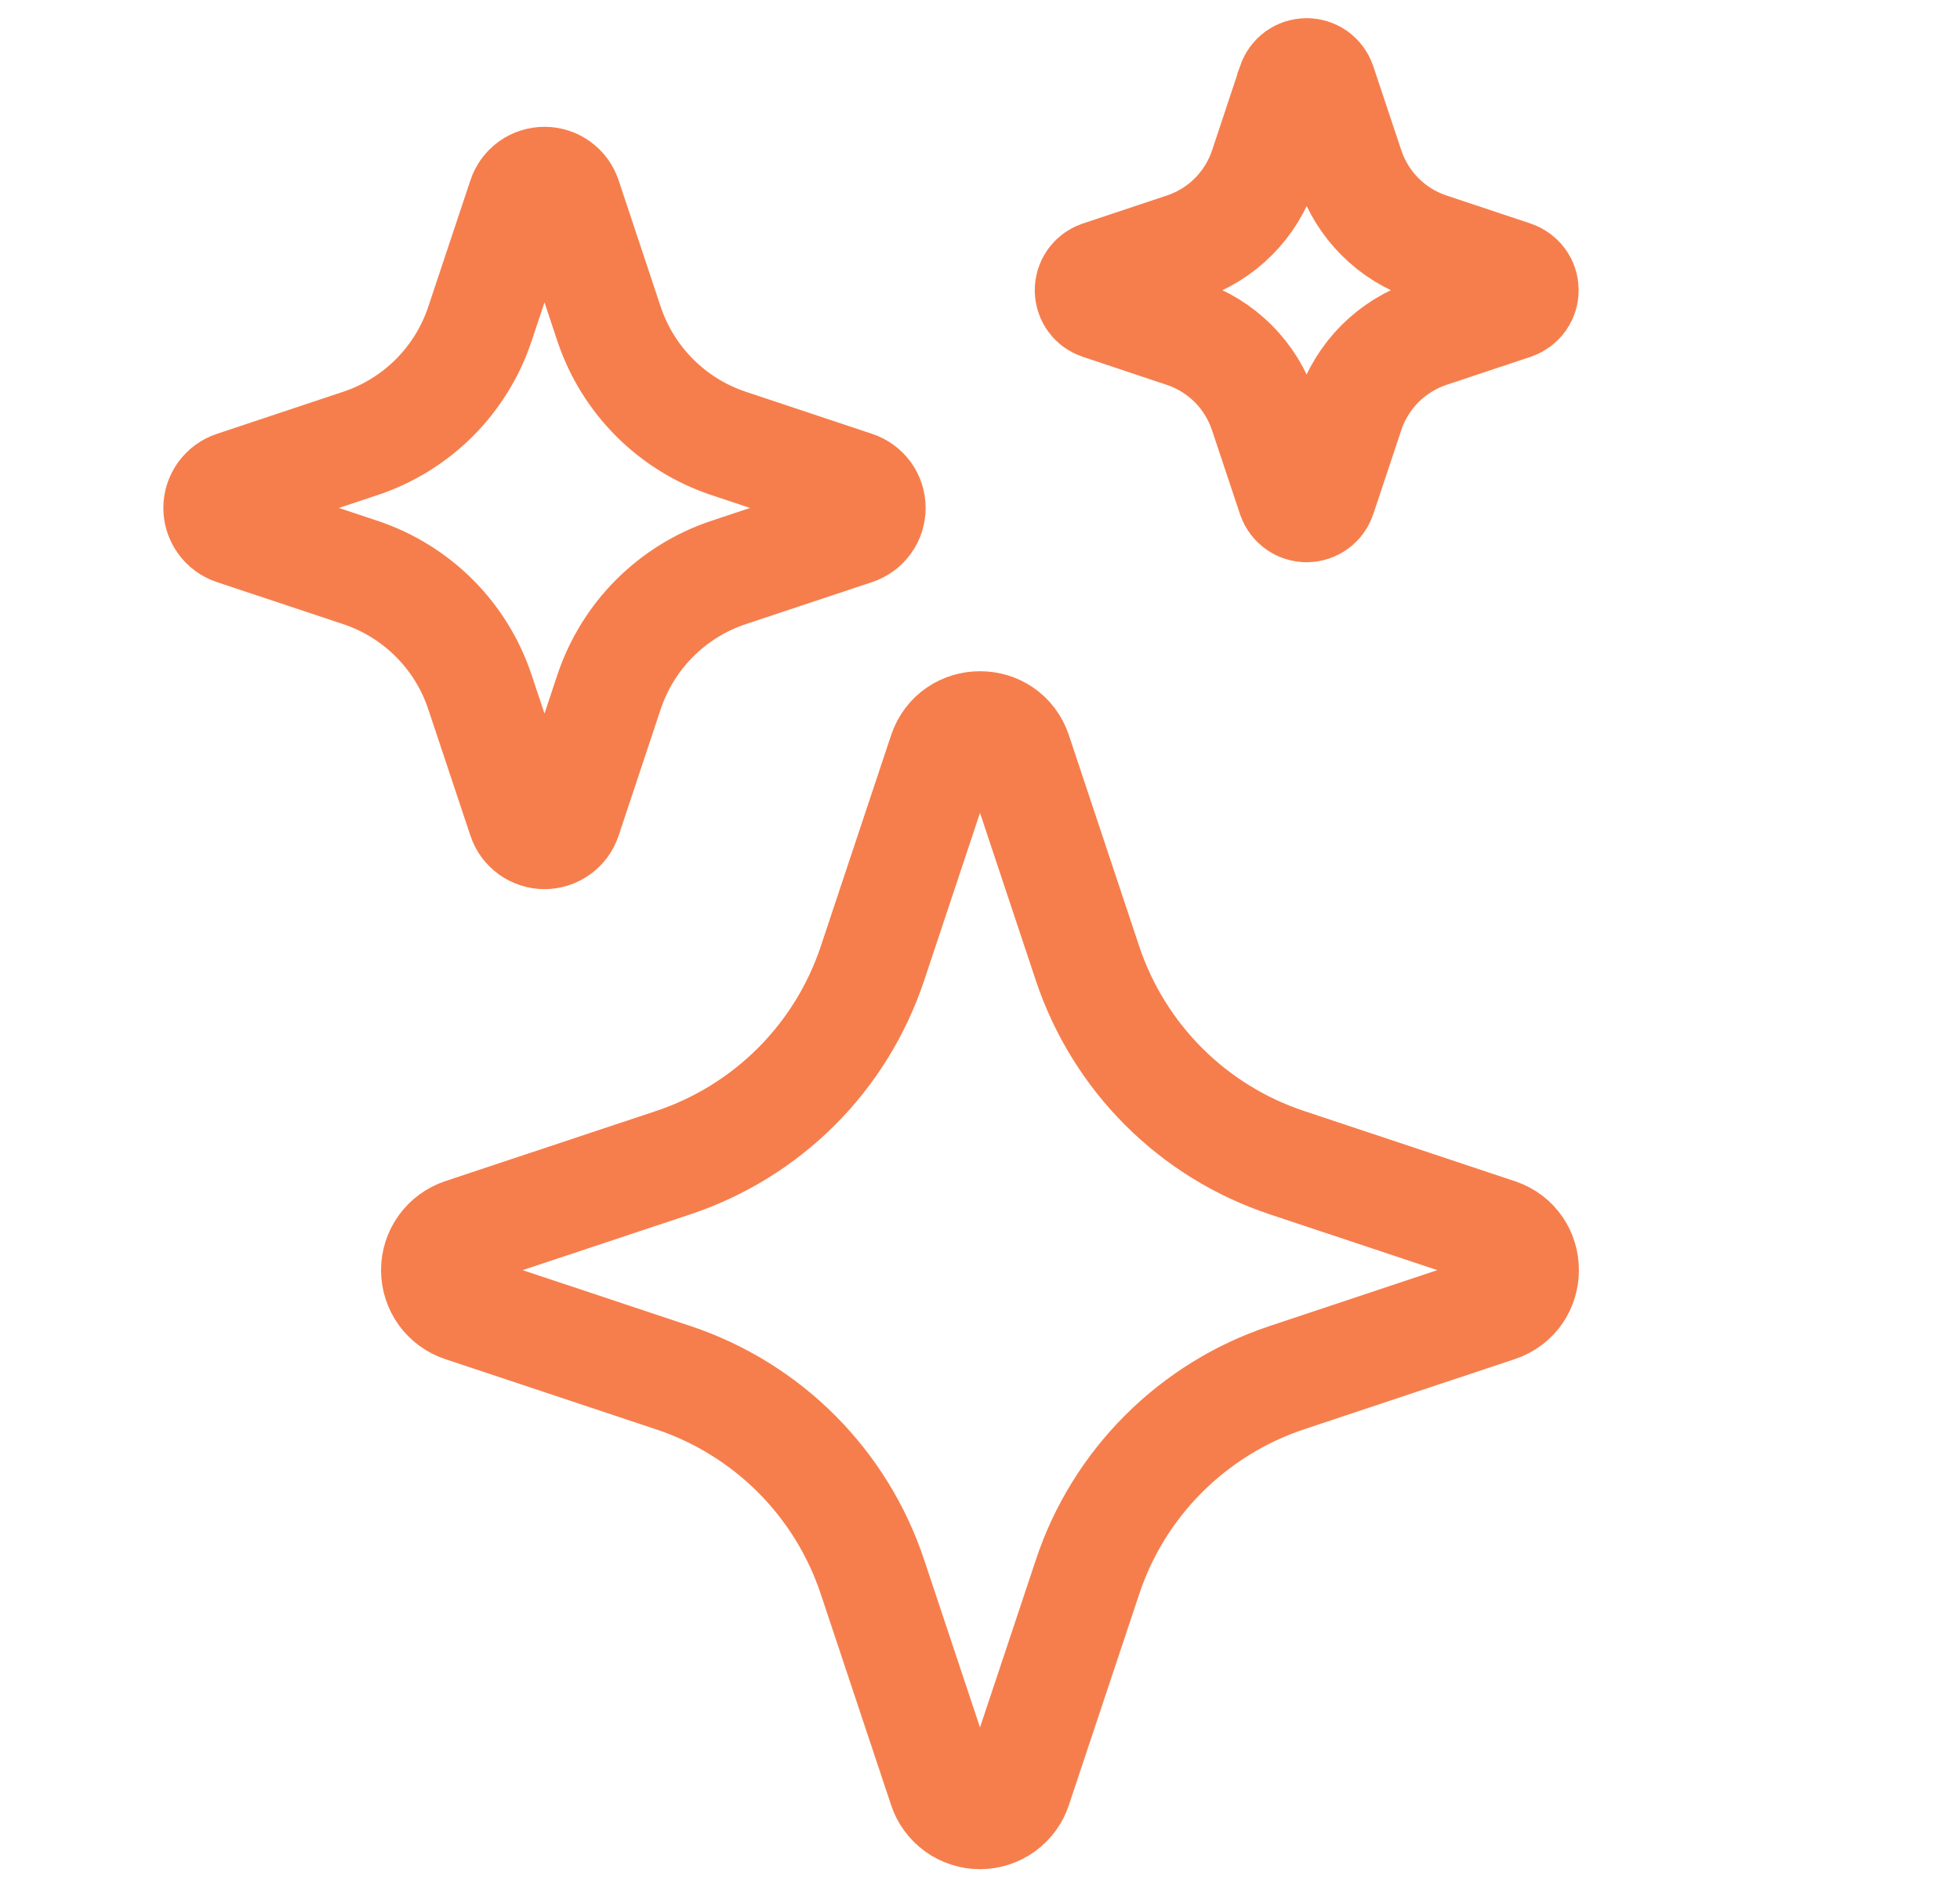 <svg width="27" height="26" viewBox="0 0 27 26" fill="none" xmlns="http://www.w3.org/2000/svg">
<g clip-path="url(#clip0_1572_175486)">
<path d="M12.986 10.368C13.151 9.873 13.85 9.873 14.014 10.368L14.982 13.274C15.195 13.912 15.554 14.493 16.03 14.969C16.506 15.445 17.086 15.803 17.725 16.016L20.629 16.983C21.124 17.148 21.124 17.847 20.629 18.012L17.724 18.98C17.085 19.193 16.505 19.552 16.029 20.028C15.553 20.504 15.194 21.084 14.982 21.723L14.014 24.627C13.979 24.736 13.91 24.83 13.818 24.897C13.725 24.964 13.614 25 13.5 25C13.386 25 13.275 24.964 13.182 24.897C13.09 24.83 13.021 24.736 12.986 24.627L12.018 21.722C11.805 21.083 11.447 20.503 10.971 20.027C10.495 19.551 9.915 19.193 9.277 18.98L6.371 18.012C6.263 17.977 6.169 17.908 6.102 17.816C6.035 17.723 5.999 17.612 5.999 17.498C5.999 17.384 6.035 17.273 6.102 17.18C6.169 17.088 6.263 17.019 6.371 16.983L9.277 16.016C9.915 15.803 10.495 15.444 10.971 14.969C11.447 14.493 11.805 13.912 12.018 13.274L12.986 10.368V10.368ZM7.192 2.72C7.213 2.655 7.255 2.598 7.31 2.558C7.366 2.518 7.432 2.497 7.501 2.497C7.569 2.497 7.636 2.518 7.691 2.558C7.747 2.598 7.788 2.655 7.81 2.72L8.39 4.463C8.65 5.24 9.259 5.849 10.035 6.108L11.778 6.689C11.843 6.71 11.9 6.752 11.94 6.807C11.98 6.863 12.001 6.929 12.001 6.998C12.001 7.066 11.98 7.133 11.94 7.188C11.9 7.244 11.843 7.285 11.778 7.307L10.035 7.887C9.652 8.015 9.304 8.23 9.018 8.516C8.733 8.801 8.518 9.15 8.39 9.533L7.81 11.276C7.788 11.341 7.747 11.397 7.691 11.437C7.636 11.477 7.569 11.499 7.501 11.499C7.432 11.499 7.366 11.477 7.31 11.437C7.255 11.397 7.213 11.341 7.192 11.276L6.611 9.533C6.484 9.15 6.268 8.801 5.983 8.516C5.697 8.23 5.349 8.015 4.966 7.887L3.223 7.307C3.158 7.285 3.102 7.244 3.062 7.188C3.022 7.133 3 7.066 3 6.998C3 6.929 3.022 6.863 3.062 6.807C3.102 6.752 3.158 6.71 3.223 6.689L4.966 6.108C5.349 5.981 5.697 5.765 5.983 5.48C6.268 5.194 6.484 4.846 6.611 4.463L7.192 2.72V2.72ZM17.794 1.146C17.809 1.104 17.837 1.067 17.873 1.04C17.91 1.014 17.954 1 18 1C18.045 1 18.089 1.014 18.126 1.04C18.163 1.067 18.19 1.104 18.205 1.146L18.592 2.307C18.765 2.826 19.171 3.233 19.69 3.405L20.851 3.792C20.893 3.807 20.93 3.835 20.957 3.872C20.983 3.908 20.997 3.953 20.997 3.998C20.997 4.043 20.983 4.087 20.957 4.124C20.93 4.161 20.893 4.188 20.851 4.203L19.69 4.59C19.434 4.675 19.202 4.819 19.011 5.009C18.821 5.2 18.677 5.433 18.592 5.688L18.205 6.849C18.19 6.892 18.163 6.929 18.126 6.955C18.089 6.981 18.045 6.996 18 6.996C17.954 6.996 17.91 6.981 17.873 6.955C17.837 6.929 17.809 6.892 17.794 6.849L17.407 5.688C17.322 5.433 17.178 5.2 16.988 5.009C16.797 4.819 16.565 4.675 16.309 4.59L15.15 4.203C15.107 4.188 15.07 4.161 15.044 4.124C15.018 4.087 15.004 4.043 15.004 3.998C15.004 3.953 15.018 3.908 15.044 3.872C15.07 3.835 15.107 3.807 15.15 3.792L16.311 3.405C16.83 3.233 17.236 2.826 17.409 2.307L17.794 1.148V1.146Z" stroke="#F67E4C" stroke-width="1.5"/>
</g>
<defs>
<clipPath id="clip0_1572_175486">
<rect width="26" height="26" fill="white" transform="translate(0.667 -0)"/>
</clipPath>
</defs>
</svg>
